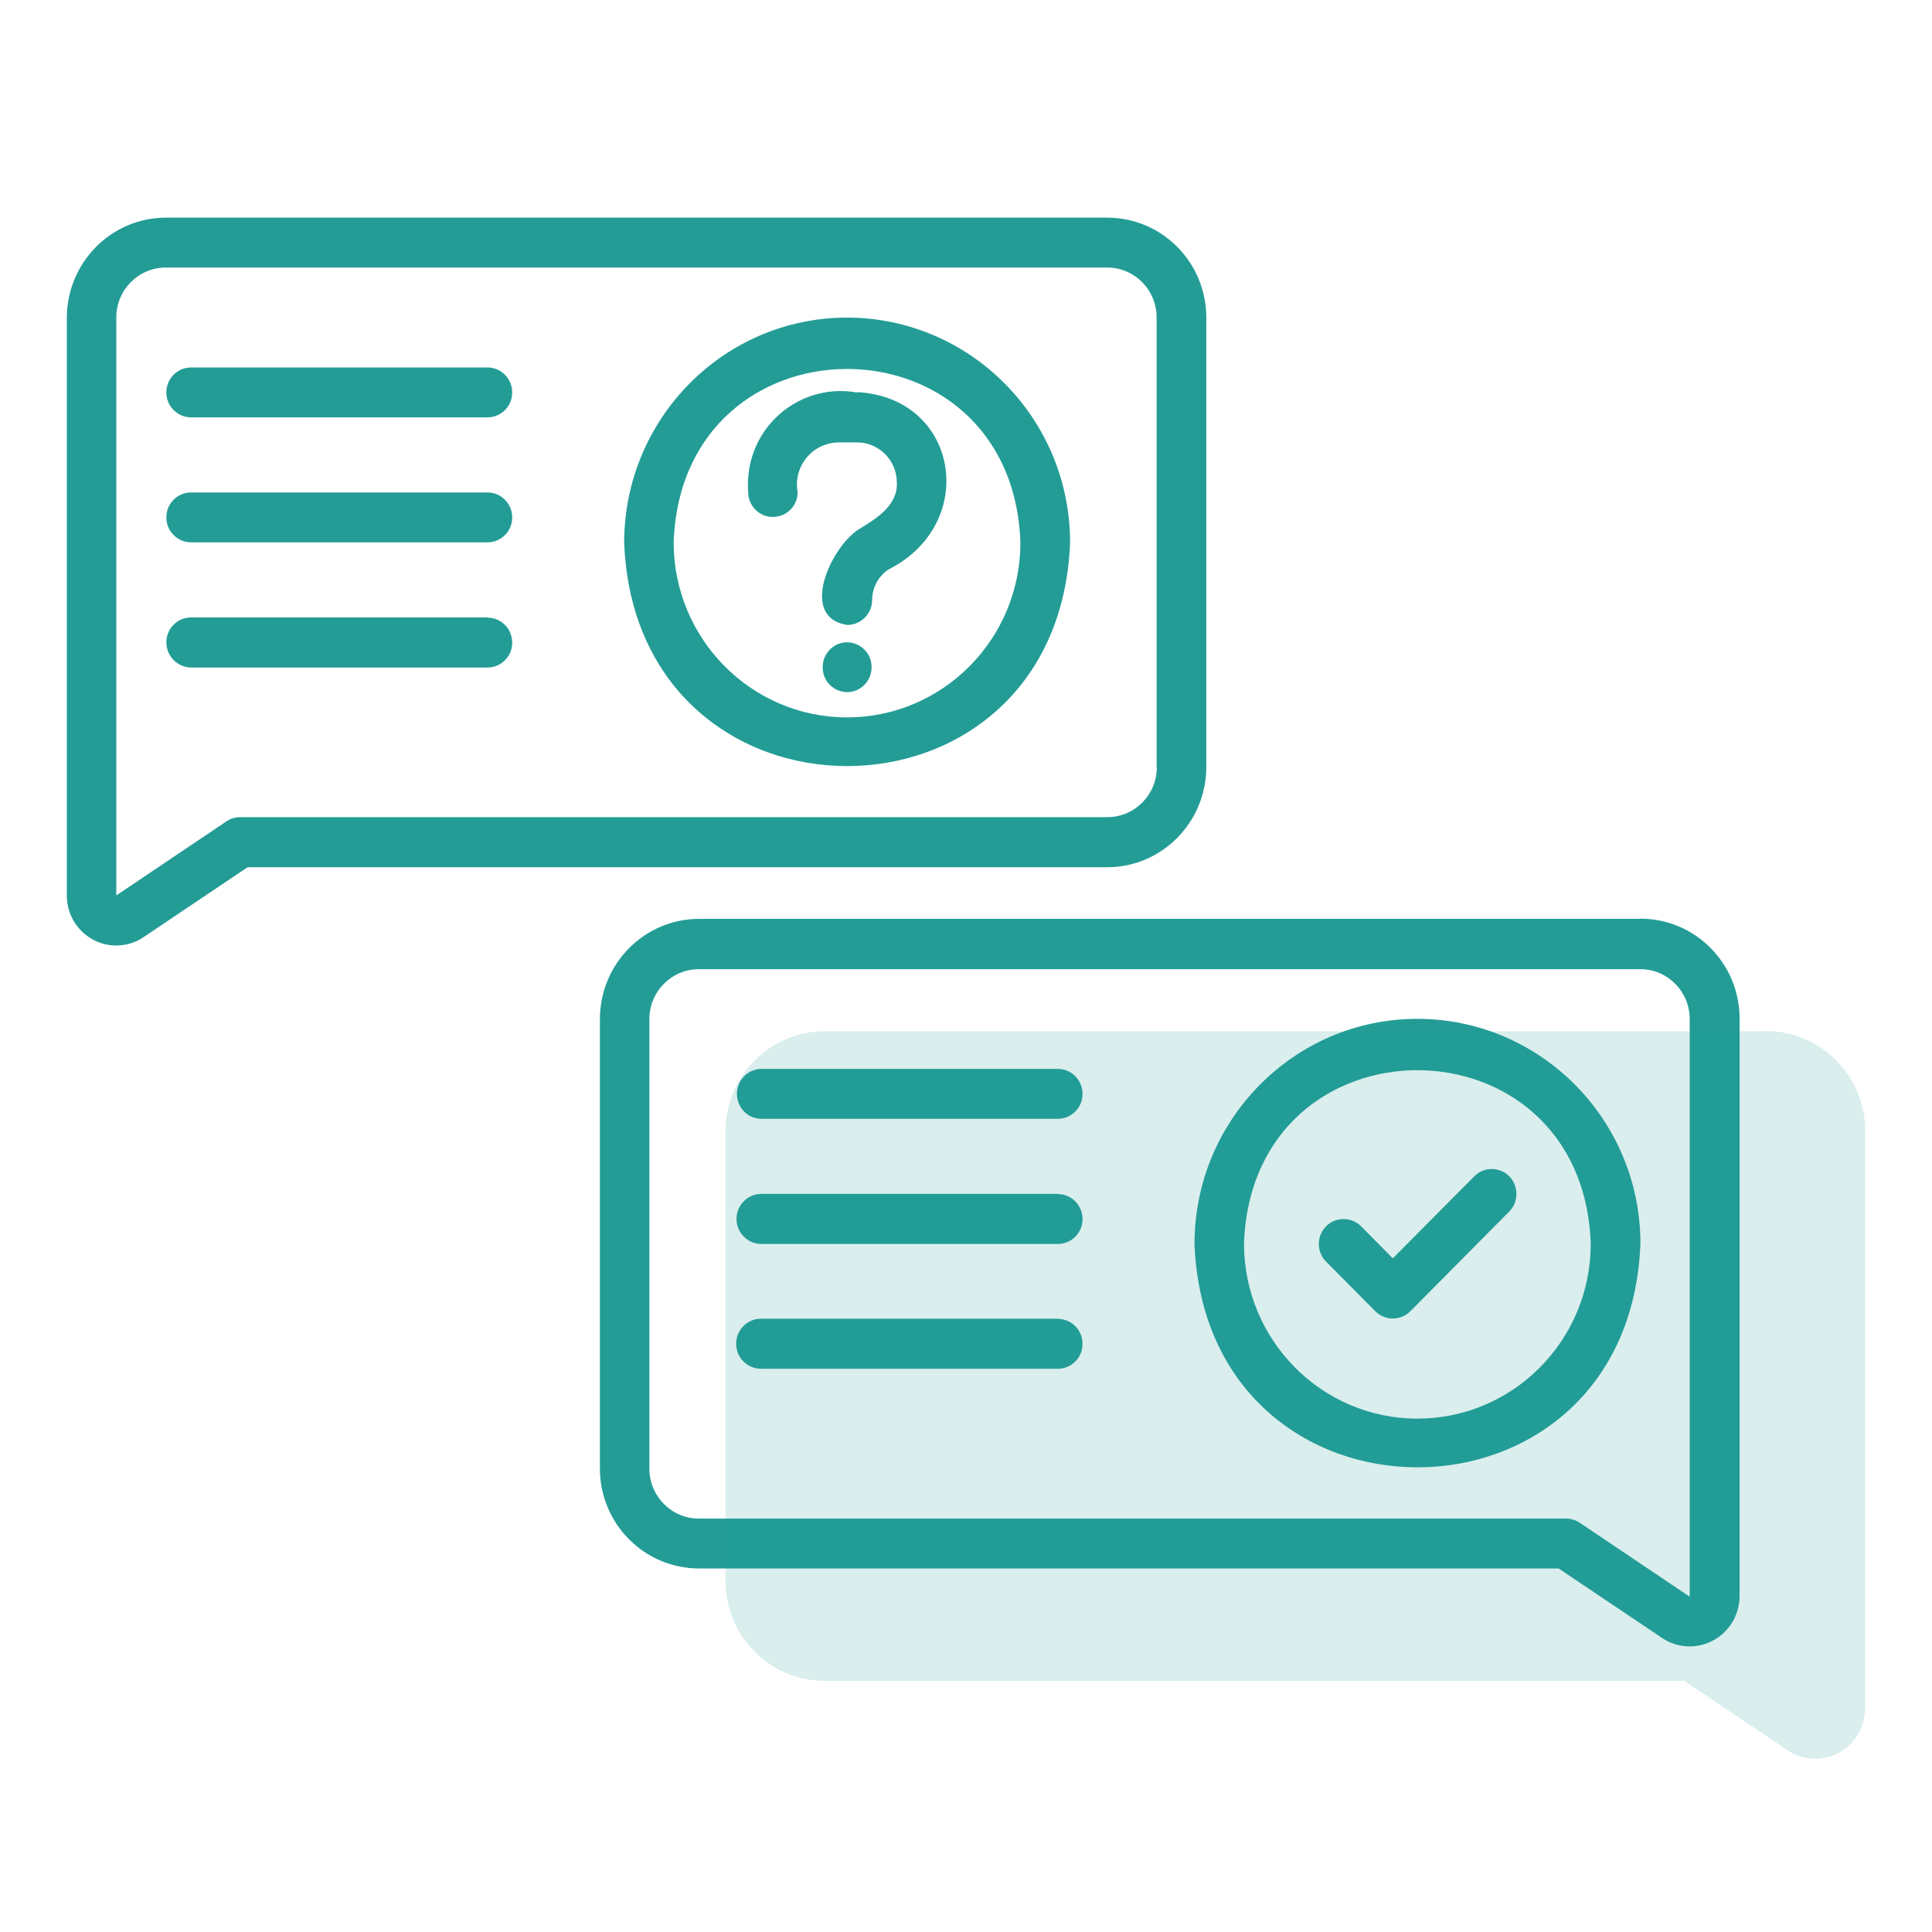 <?xml version="1.0" encoding="UTF-8"?><svg id="Ebene_1" xmlns="http://www.w3.org/2000/svg" viewBox="0 0 98 98"><defs><style>.cls-1,.cls-2{fill:#239c96;}.cls-2{isolation:isolate;opacity:.17;}</style></defs><path class="cls-1" d="m56.17,11.04H8.42c-2.77,0-5.02,2.27-5.03,5.07v29.32c0,1.4,1.12,2.53,2.51,2.53.5,0,.98-.15,1.39-.43l5.27-3.54h43.6c2.77,0,5.02-2.27,5.03-5.07v-22.81c0-2.8-2.25-5.07-5.03-5.07Zm2.51,27.88c0,1.4-1.13,2.53-2.51,2.53H12.19c-.25,0-.49.07-.7.21l-5.59,3.76v-29.32c0-1.4,1.13-2.53,2.51-2.53h47.75c1.39,0,2.51,1.14,2.51,2.53v22.81Z"/><path class="cls-1" d="m42.97,16.11c-6.24,0-11.3,5.11-11.31,11.41.59,15.12,22.03,15.12,22.62,0,0-6.3-5.07-11.4-11.31-11.41Zm0,20.28c-4.86,0-8.79-3.98-8.8-8.87.41-11.74,17.18-11.74,17.59,0,0,4.9-3.94,8.87-8.8,8.87Z"/><path class="cls-1" d="m43.47,19.91c-2.56-.46-5.01,1.26-5.46,3.84-.07.41-.09.82-.06,1.23.01.7.59,1.26,1.28,1.24.68-.01,1.22-.56,1.23-1.24-.22-1.16.54-2.28,1.69-2.5.11-.02.22-.03.33-.04h.99c1.11,0,2.02.91,2.02,2.03.07,1.13-1,1.81-1.83,2.32-1.45.8-3.22,4.53-.68,4.91.69,0,1.26-.57,1.26-1.27,0-.62.31-1.19.82-1.54,4.61-2.31,3.6-8.72-1.58-9h0Z"/><path class="cls-1" d="m42.97,32.58c-.69,0-1.25.58-1.24,1.28,0,.69.56,1.24,1.24,1.25.69,0,1.25-.58,1.24-1.28,0-.69-.56-1.24-1.24-1.25Z"/><path class="cls-1" d="m24.75,18.64h-15.08c-.69.01-1.25.59-1.23,1.29.01.68.56,1.23,1.23,1.24h15.08c.69-.01,1.25-.59,1.23-1.29-.01-.68-.56-1.23-1.23-1.24Z"/><path class="cls-1" d="m24.75,24.98h-15.08c-.69.01-1.25.59-1.23,1.29.01.68.56,1.23,1.23,1.24h15.08c.69-.01,1.25-.59,1.23-1.29-.01-.68-.56-1.23-1.23-1.24Z"/><path class="cls-1" d="m24.75,31.32h-15.08c-.69.01-1.25.59-1.23,1.29.01.68.56,1.23,1.23,1.25h15.08c.69-.01,1.25-.59,1.23-1.29-.01-.68-.56-1.23-1.23-1.24Z"/><path class="cls-1" d="m83.21,46.61h-47.75c-2.77,0-5.02,2.27-5.03,5.07v22.81c0,2.8,2.25,5.07,5.03,5.07h43.6l5.27,3.54c1.17.77,2.74.43,3.5-.75.26-.4.4-.88.41-1.36v-29.32c0-2.8-2.25-5.07-5.03-5.07h0Zm2.51,34.39l-5.59-3.76c-.21-.14-.45-.21-.7-.21h-43.98c-1.39,0-2.51-1.14-2.51-2.53v-22.81c0-1.4,1.13-2.53,2.51-2.53h47.75c1.39,0,2.51,1.14,2.51,2.53,0,0,0,29.32,0,29.32Z"/><path class="cls-1" d="m71.9,51.68c-6.24,0-11.3,5.11-11.31,11.41.59,15.12,22.03,15.12,22.62,0,0-6.3-5.07-11.4-11.31-11.41Zm0,20.28c-4.86,0-8.79-3.98-8.8-8.87.41-11.74,17.18-11.74,17.59,0,0,4.9-3.94,8.87-8.8,8.87Z"/><path class="cls-1" d="m53.68,54.22h-15.08c-.69.02-1.24.6-1.22,1.3.02.67.55,1.22,1.22,1.23h15.08c.69-.01,1.25-.59,1.23-1.29-.01-.68-.56-1.23-1.23-1.24Z"/><path class="cls-1" d="m53.68,60.56h-15.08c-.69.01-1.25.59-1.24,1.29.01.68.56,1.24,1.24,1.25h15.08c.69-.01,1.25-.59,1.23-1.29-.01-.68-.56-1.23-1.23-1.24Z"/><path class="cls-1" d="m53.68,66.89h-15.08c-.69,0-1.26.57-1.26,1.27s.56,1.27,1.26,1.27h15.08c.69-.01,1.25-.59,1.23-1.29-.01-.68-.56-1.23-1.23-1.24Z"/><path class="cls-1" d="m74.79,59.66l-4.14,4.17-1.62-1.64c-.5-.48-1.3-.47-1.78.03-.47.49-.47,1.27,0,1.76l2.51,2.53c.49.49,1.29.5,1.78,0l5.03-5.07c.48-.5.46-1.31-.03-1.79-.49-.47-1.26-.47-1.74,0h0Z"/><path class="cls-2" d="m89.58,52.31h-47.75c-2.77,0-5.02,2.27-5.03,5.07v22.81c0,2.8,2.25,5.07,5.03,5.07h43.6l5.27,3.54c1.17.77,2.74.43,3.5-.75.26-.4.4-.88.41-1.36v-29.32c0-2.8-2.25-5.07-5.03-5.07h0Z"/></svg>
